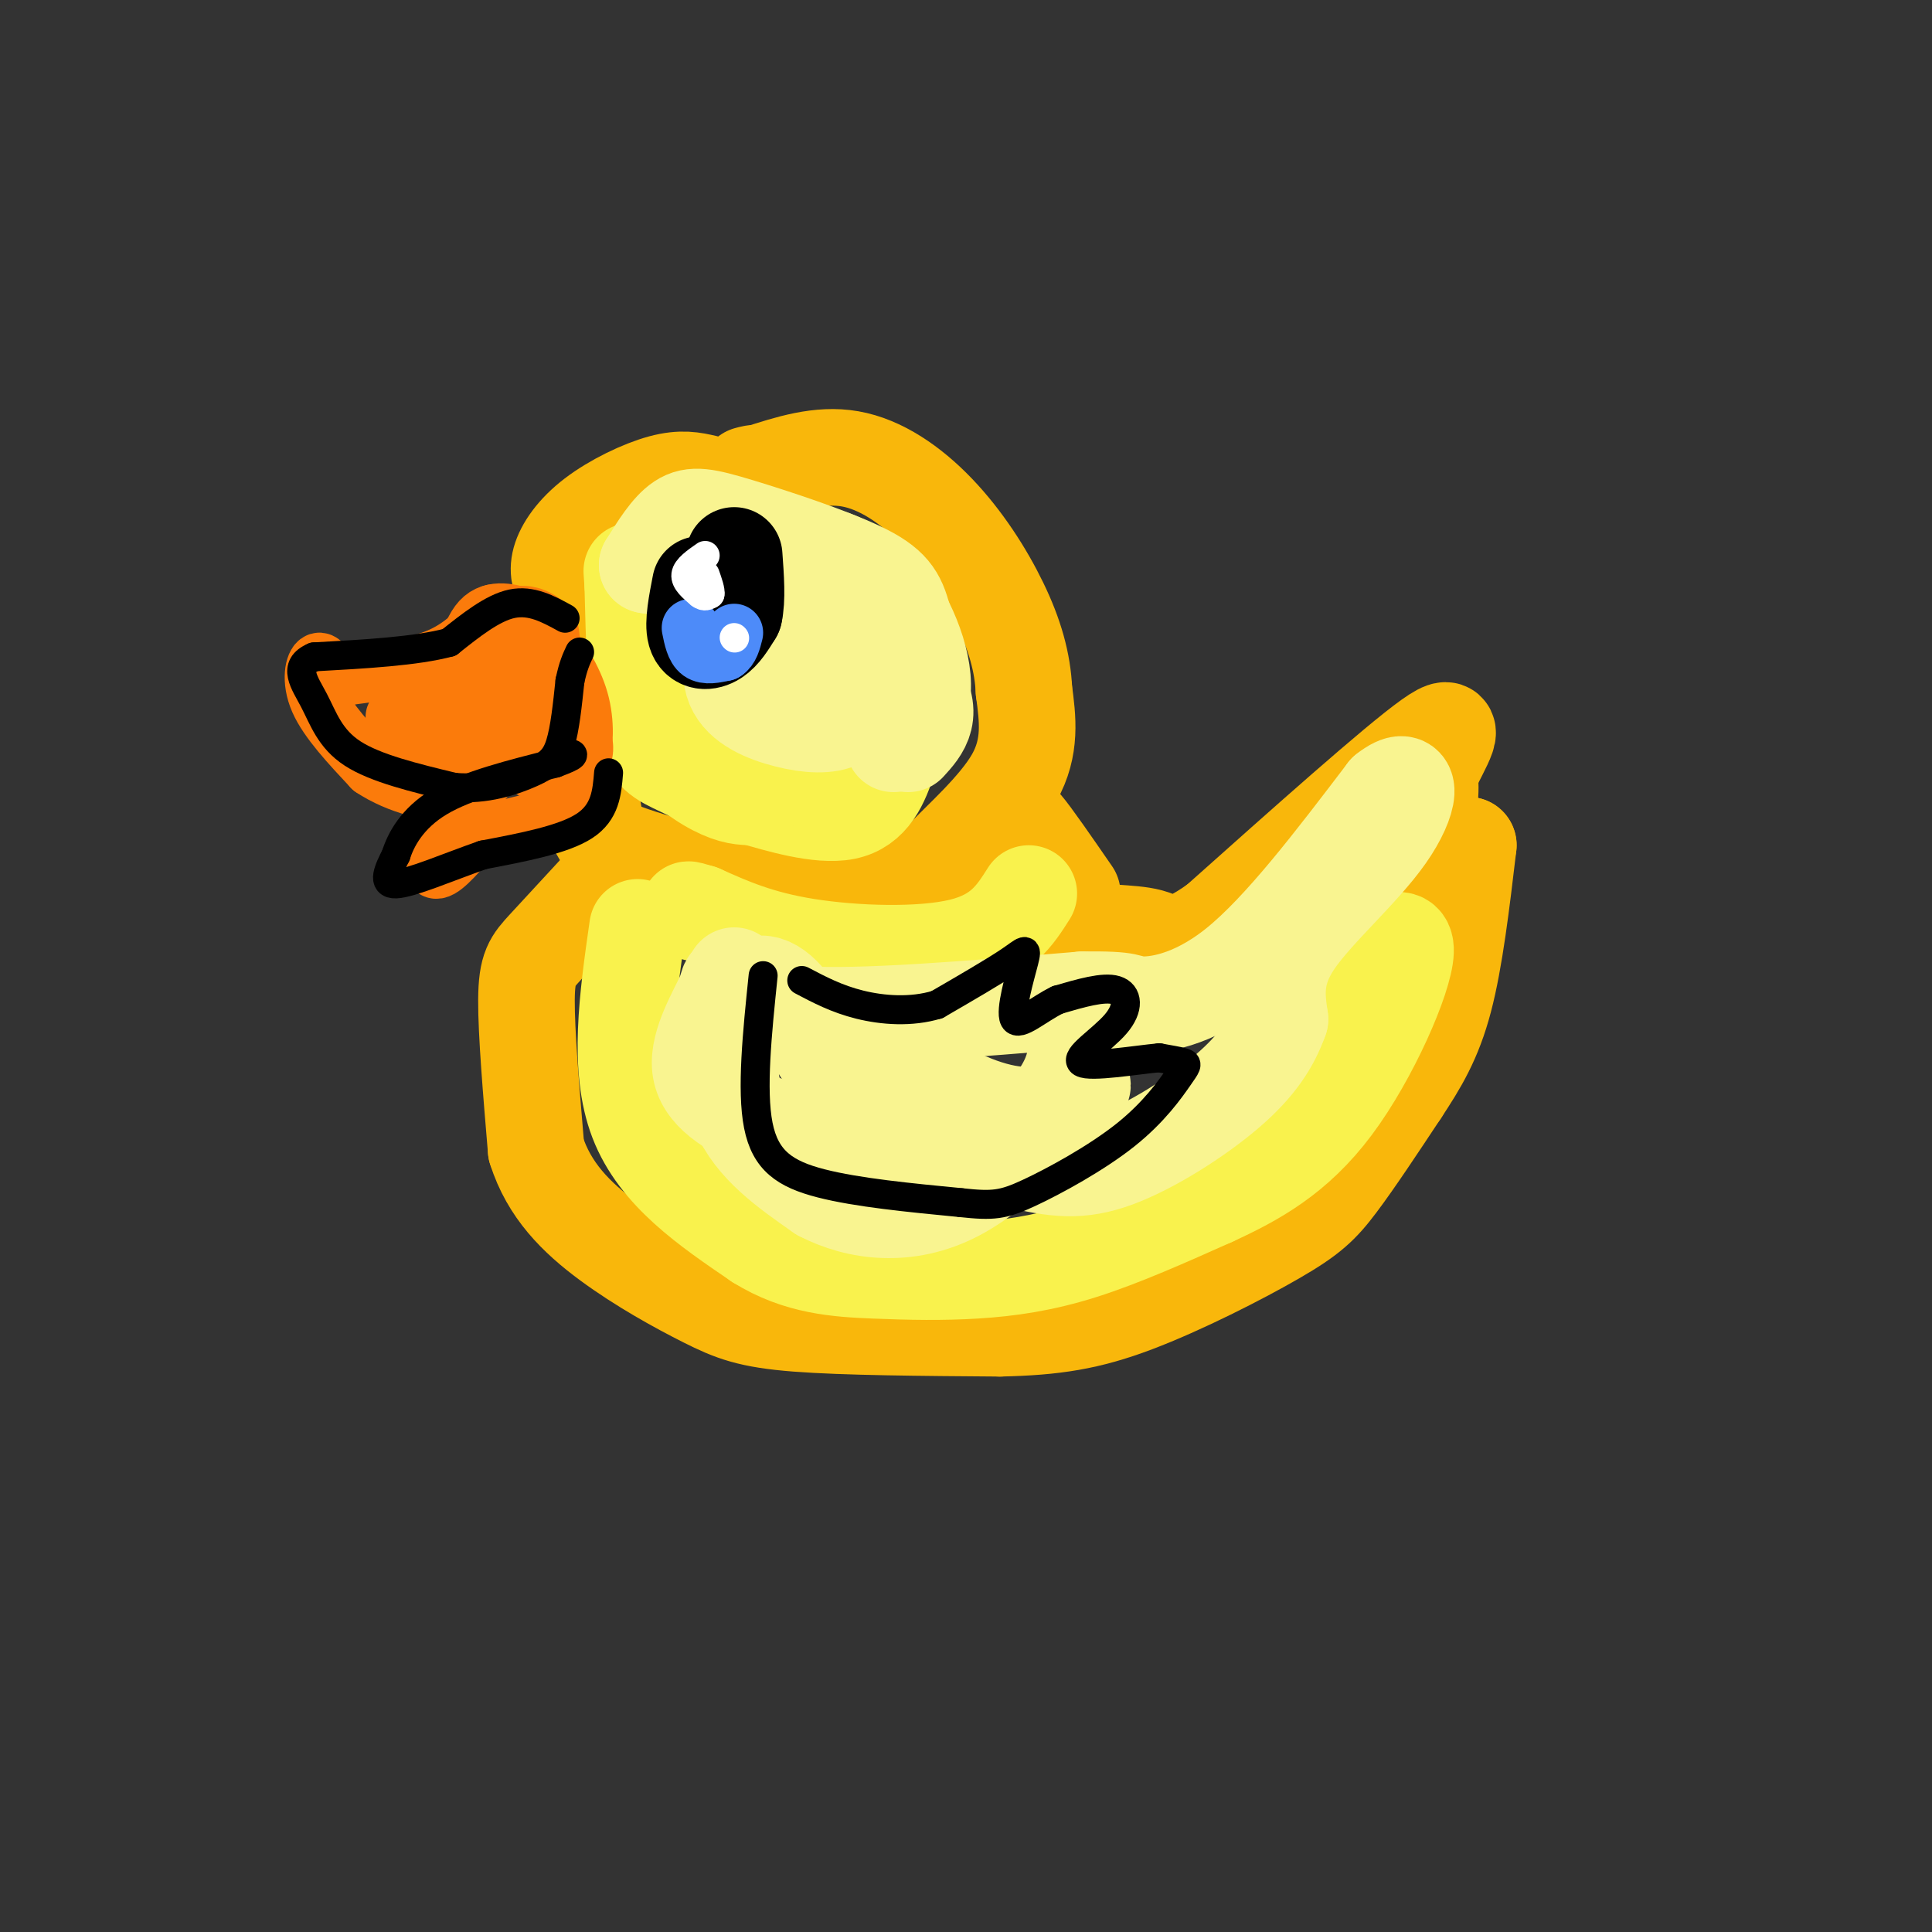 <svg viewBox='0 0 400 400' version='1.1' xmlns='http://www.w3.org/2000/svg' xmlns:xlink='http://www.w3.org/1999/xlink'><rect x="0" y="0" width="400" height="400" fill="#333333" stroke="none"/><g fill='none' stroke='rgb(249,183,11)' stroke-width='20' stroke-linecap='round' stroke-linejoin='round'><path d='M146,100c-2.435,-0.560 -4.869,-1.119 -9,0c-4.131,1.119 -9.958,3.917 -14,7c-4.042,3.083 -6.298,6.452 -7,9c-0.702,2.548 0.149,4.274 1,6'/><path d='M117,122c1.233,3.021 3.815,7.573 4,9c0.185,1.427 -2.027,-0.270 -4,2c-1.973,2.270 -3.707,8.506 -3,12c0.707,3.494 3.853,4.247 7,5'/><path d='M121,150c1.262,4.655 0.917,13.792 2,19c1.083,5.208 3.595,6.488 8,8c4.405,1.512 10.702,3.256 17,5'/><path d='M148,182c10.349,1.089 27.722,1.313 36,1c8.278,-0.313 7.459,-1.161 11,-5c3.541,-3.839 11.440,-10.668 15,-17c3.560,-6.332 2.780,-12.166 2,-18'/><path d='M212,143c-0.262,-5.895 -1.915,-11.632 -5,-18c-3.085,-6.368 -7.600,-13.368 -13,-19c-5.400,-5.632 -11.686,-9.895 -18,-11c-6.314,-1.105 -12.657,0.947 -19,3'/><path d='M157,98c-3.333,0.500 -2.167,0.250 -1,0'/><path d='M125,183c-4.578,4.956 -9.156,9.911 -12,13c-2.844,3.089 -3.956,4.311 -4,11c-0.044,6.689 0.978,18.844 2,31'/><path d='M111,238c2.663,8.448 8.322,14.069 15,19c6.678,4.931 14.375,9.174 20,12c5.625,2.826 9.179,4.236 19,5c9.821,0.764 25.911,0.882 42,1'/><path d='M207,275c11.247,-0.244 18.365,-1.354 28,-5c9.635,-3.646 21.786,-9.828 29,-14c7.214,-4.172 9.490,-6.335 13,-11c3.510,-4.665 8.255,-11.833 13,-19'/><path d='M290,226c3.800,-5.756 6.800,-10.644 9,-19c2.200,-8.356 3.600,-20.178 5,-32'/><path d='M304,175c-3.964,-1.631 -16.375,10.292 -19,12c-2.625,1.708 4.536,-6.798 8,-13c3.464,-6.202 3.232,-10.101 3,-14'/><path d='M296,160c2.422,-5.422 6.978,-11.978 0,-7c-6.978,4.978 -25.489,21.489 -44,38'/><path d='M252,191c-9.187,6.584 -10.153,4.043 -14,3c-3.847,-1.043 -10.574,-0.589 -15,-2c-4.426,-1.411 -6.550,-4.689 -8,-8c-1.450,-3.311 -2.225,-6.656 -3,-10'/><path d='M212,174c-0.911,-2.844 -1.689,-4.956 0,-3c1.689,1.956 5.844,7.978 10,14'/></g>
<g fill='none' stroke='rgb(249,242,77)' stroke-width='20' stroke-linecap='round' stroke-linejoin='round'><path d='M140,115c-2.452,2.310 -4.905,4.619 -6,11c-1.095,6.381 -0.833,16.833 2,24c2.833,7.167 8.238,11.048 12,13c3.762,1.952 5.881,1.976 8,2'/><path d='M156,165c5.048,1.452 13.667,4.083 19,3c5.333,-1.083 7.381,-5.881 9,-11c1.619,-5.119 2.810,-10.560 4,-16'/><path d='M188,141c0.036,0.226 -1.875,8.792 -3,13c-1.125,4.208 -1.464,4.060 -6,5c-4.536,0.940 -13.268,2.970 -22,5'/><path d='M157,164c-6.571,-0.167 -12.000,-3.083 -16,-5c-4.000,-1.917 -6.571,-2.833 -8,-9c-1.429,-6.167 -1.714,-17.583 -2,-29'/><path d='M131,121c-0.333,-4.833 -0.167,-2.417 0,0'/><path d='M132,192c-2.083,14.583 -4.167,29.167 0,40c4.167,10.833 14.583,17.917 25,25'/><path d='M157,257c8.295,5.198 16.533,5.692 24,6c7.467,0.308 14.164,0.429 21,0c6.836,-0.429 13.810,-1.408 22,-4c8.190,-2.592 17.595,-6.796 27,-11'/><path d='M251,248c8.786,-4.036 17.250,-8.625 25,-19c7.750,-10.375 14.786,-26.536 15,-32c0.214,-5.464 -6.393,-0.232 -13,5'/><path d='M278,202c-3.044,2.289 -4.156,5.511 -5,4c-0.844,-1.511 -1.422,-7.756 -2,-14'/><path d='M213,185c-2.844,4.489 -5.689,8.978 -14,11c-8.311,2.022 -22.089,1.578 -32,0c-9.911,-1.578 -15.956,-4.289 -22,-7'/><path d='M145,189c-3.833,-1.167 -2.417,-0.583 -1,0'/></g>
<g fill='none' stroke='rgb(249,244,144)' stroke-width='20' stroke-linecap='round' stroke-linejoin='round'><path d='M154,127c-1.790,5.589 -3.579,11.178 -2,15c1.579,3.822 6.527,5.877 11,7c4.473,1.123 8.470,1.314 11,0c2.530,-1.314 3.592,-4.134 4,-8c0.408,-3.866 0.161,-8.779 0,-12c-0.161,-3.221 -0.236,-4.752 -4,-6c-3.764,-1.248 -11.218,-2.214 -15,-2c-3.782,0.214 -3.891,1.607 -4,3'/><path d='M155,124c-0.821,4.883 -0.872,15.590 -2,15c-1.128,-0.590 -3.333,-12.478 -3,-18c0.333,-5.522 3.205,-4.679 7,-5c3.795,-0.321 8.513,-1.806 13,-1c4.487,0.806 8.744,3.903 13,7'/><path d='M183,122c4.276,5.102 8.466,14.357 8,21c-0.466,6.643 -5.587,10.673 -6,11c-0.413,0.327 3.882,-3.049 5,-8c1.118,-4.951 -0.941,-11.475 -3,-18'/><path d='M187,128c-1.156,-4.549 -2.547,-6.920 -9,-10c-6.453,-3.080 -17.968,-6.868 -25,-9c-7.032,-2.132 -9.581,-2.609 -12,-1c-2.419,1.609 -4.710,5.305 -7,9'/><path d='M134,117c4.448,1.006 19.069,-0.978 25,-2c5.931,-1.022 3.174,-1.083 8,4c4.826,5.083 17.236,15.309 22,22c4.764,6.691 1.882,9.845 -1,13'/><path d='M152,202c1.000,3.583 2.000,7.167 14,8c12.000,0.833 35.000,-1.083 58,-3'/><path d='M224,207c10.869,-0.190 9.042,0.833 12,1c2.958,0.167 10.702,-0.524 20,-8c9.298,-7.476 20.149,-21.738 31,-36'/><path d='M287,164c5.893,-4.655 5.125,1.708 0,9c-5.125,7.292 -14.607,15.512 -19,22c-4.393,6.488 -3.696,11.244 -3,16'/><path d='M265,211c-1.794,5.054 -4.779,9.688 -11,15c-6.221,5.312 -15.678,11.300 -23,14c-7.322,2.700 -12.510,2.112 -21,0c-8.490,-2.112 -20.283,-5.746 -27,-9c-6.717,-3.254 -8.359,-6.127 -10,-9'/><path d='M173,222c-3.547,-4.841 -7.415,-12.442 -11,-16c-3.585,-3.558 -6.888,-3.073 -9,2c-2.112,5.073 -3.032,14.735 0,22c3.032,7.265 10.016,12.132 17,17'/><path d='M170,247c7.533,3.941 17.867,5.294 28,0c10.133,-5.294 20.067,-17.233 24,-21c3.933,-3.767 1.867,0.640 -2,3c-3.867,2.360 -9.533,2.674 -17,0c-7.467,-2.674 -16.733,-8.337 -26,-14'/><path d='M177,215c-9.105,-4.291 -18.866,-8.017 -23,-10c-4.134,-1.983 -2.641,-2.222 -4,1c-1.359,3.222 -5.570,9.905 -5,15c0.570,5.095 5.923,8.603 14,12c8.077,3.397 18.879,6.685 26,8c7.121,1.315 10.560,0.658 14,0'/><path d='M199,241c4.595,-0.810 9.083,-2.833 13,-6c3.917,-3.167 7.262,-7.476 9,-11c1.738,-3.524 1.869,-6.262 2,-9'/><path d='M169,124c0.000,0.000 -10.000,19.000 -10,19'/></g>
<g fill='none' stroke='rgb(0,0,0)' stroke-width='20' stroke-linecap='round' stroke-linejoin='round'><path d='M145,121c-0.778,4.000 -1.556,8.000 -1,10c0.556,2.000 2.444,2.000 4,1c1.556,-1.000 2.778,-3.000 4,-5'/><path d='M152,127c0.667,-2.833 0.333,-7.417 0,-12'/></g>
<g fill='none' stroke='rgb(251,123,11)' stroke-width='20' stroke-linecap='round' stroke-linejoin='round'><path d='M110,132c-0.933,-0.600 -1.867,-1.200 -3,0c-1.133,1.200 -2.467,4.200 -1,8c1.467,3.800 5.733,8.400 10,13'/><path d='M116,153c1.667,2.500 0.833,2.250 0,2'/></g>
<g fill='none' stroke='rgb(251,123,11)' stroke-width='12' stroke-linecap='round' stroke-linejoin='round'><path d='M102,127c-3.000,3.417 -6.000,6.833 -11,9c-5.000,2.167 -12.000,3.083 -19,4'/><path d='M72,140c-4.167,-0.369 -5.083,-3.292 -6,-3c-0.917,0.292 -1.833,3.798 0,8c1.833,4.202 6.417,9.101 11,14'/><path d='M77,159c5.356,3.600 13.244,5.600 18,5c4.756,-0.600 6.378,-3.800 8,-7'/><path d='M103,157c-1.357,-1.345 -8.750,-1.208 -14,-3c-5.250,-1.792 -8.357,-5.512 -7,-6c1.357,-0.488 7.179,2.256 13,5'/><path d='M95,153c3.774,-2.345 6.708,-10.708 7,-12c0.292,-1.292 -2.060,4.488 -5,6c-2.940,1.512 -6.470,-1.244 -10,-4'/><path d='M87,143c-1.822,0.889 -1.378,5.111 0,7c1.378,1.889 3.689,1.444 6,1'/><path d='M90,170c-0.583,4.667 -1.167,9.333 0,10c1.167,0.667 4.083,-2.667 7,-6'/><path d='M97,174c5.000,-2.000 14.000,-4.000 23,-6'/><path d='M120,168c0.600,-3.200 -9.400,-8.200 -12,-10c-2.600,-1.800 2.200,-0.400 7,1'/><path d='M115,159c2.131,0.262 3.958,0.417 5,-2c1.042,-2.417 1.298,-7.405 0,-12c-1.298,-4.595 -4.149,-8.798 -7,-13'/><path d='M113,132c-1.512,-2.750 -1.792,-3.125 -4,-4c-2.208,-0.875 -6.345,-2.250 -9,0c-2.655,2.250 -3.827,8.125 -5,14'/><path d='M95,142c-0.833,2.500 -0.417,1.750 0,1'/><path d='M90,149c0.000,0.000 2.000,3.000 2,3'/></g>
<g fill='none' stroke='rgb(77,139,249)' stroke-width='12' stroke-linecap='round' stroke-linejoin='round'><path d='M143,130c0.417,2.083 0.833,4.167 2,5c1.167,0.833 3.083,0.417 5,0'/><path d='M150,135c1.167,-0.667 1.583,-2.333 2,-4'/></g>
<g fill='none' stroke='rgb(255,255,255)' stroke-width='6' stroke-linecap='round' stroke-linejoin='round'><path d='M146,115c-1.917,1.333 -3.833,2.667 -4,4c-0.167,1.333 1.417,2.667 3,4'/><path d='M145,123c0.833,0.667 1.417,0.333 2,0'/><path d='M147,123c0.167,-0.667 -0.417,-2.333 -1,-4'/><path d='M152,132c0.000,0.000 0.100,0.100 0.1,0.1'/></g>
<g fill='none' stroke='rgb(0,0,0)' stroke-width='6' stroke-linecap='round' stroke-linejoin='round'><path d='M158,202c-1.222,11.844 -2.444,23.689 -1,31c1.444,7.311 5.556,10.089 13,12c7.444,1.911 18.222,2.956 29,4'/><path d='M199,249c6.614,0.711 8.648,0.489 14,-2c5.352,-2.489 14.022,-7.244 20,-12c5.978,-4.756 9.263,-9.511 11,-12c1.737,-2.489 1.925,-2.711 1,-3c-0.925,-0.289 -2.962,-0.644 -5,-1'/><path d='M240,219c-4.783,0.439 -14.241,2.035 -16,1c-1.759,-1.035 4.180,-4.702 7,-8c2.820,-3.298 2.520,-6.228 0,-7c-2.520,-0.772 -7.260,0.614 -12,2'/><path d='M219,207c-4.016,1.914 -8.056,5.699 -9,4c-0.944,-1.699 1.207,-8.880 2,-12c0.793,-3.120 0.226,-2.177 -3,0c-3.226,2.177 -9.113,5.589 -15,9'/><path d='M194,208c-5.356,1.622 -11.244,1.178 -16,0c-4.756,-1.178 -8.378,-3.089 -12,-5'/><path d='M117,128c-3.500,-1.917 -7.000,-3.833 -11,-3c-4.000,0.833 -8.500,4.417 -13,8'/><path d='M93,133c-6.833,1.833 -17.417,2.417 -28,3'/><path d='M65,136c-4.560,1.929 -1.958,5.250 0,9c1.958,3.750 3.274,7.929 8,11c4.726,3.071 12.863,5.036 21,7'/><path d='M94,163c6.536,0.607 12.375,-1.375 16,-3c3.625,-1.625 5.036,-2.893 6,-6c0.964,-3.107 1.482,-8.054 2,-13'/><path d='M118,141c0.667,-3.167 1.333,-4.583 2,-6'/><path d='M126,160c-0.333,4.083 -0.667,8.167 -5,11c-4.333,2.833 -12.667,4.417 -21,6'/><path d='M100,177c-7.267,2.533 -14.933,5.867 -18,6c-3.067,0.133 -1.533,-2.933 0,-6'/><path d='M82,177c0.933,-3.022 3.267,-7.578 9,-11c5.733,-3.422 14.867,-5.711 24,-8'/><path d='M115,158c4.500,-1.667 3.750,-1.833 3,-2'/></g>
</svg>
